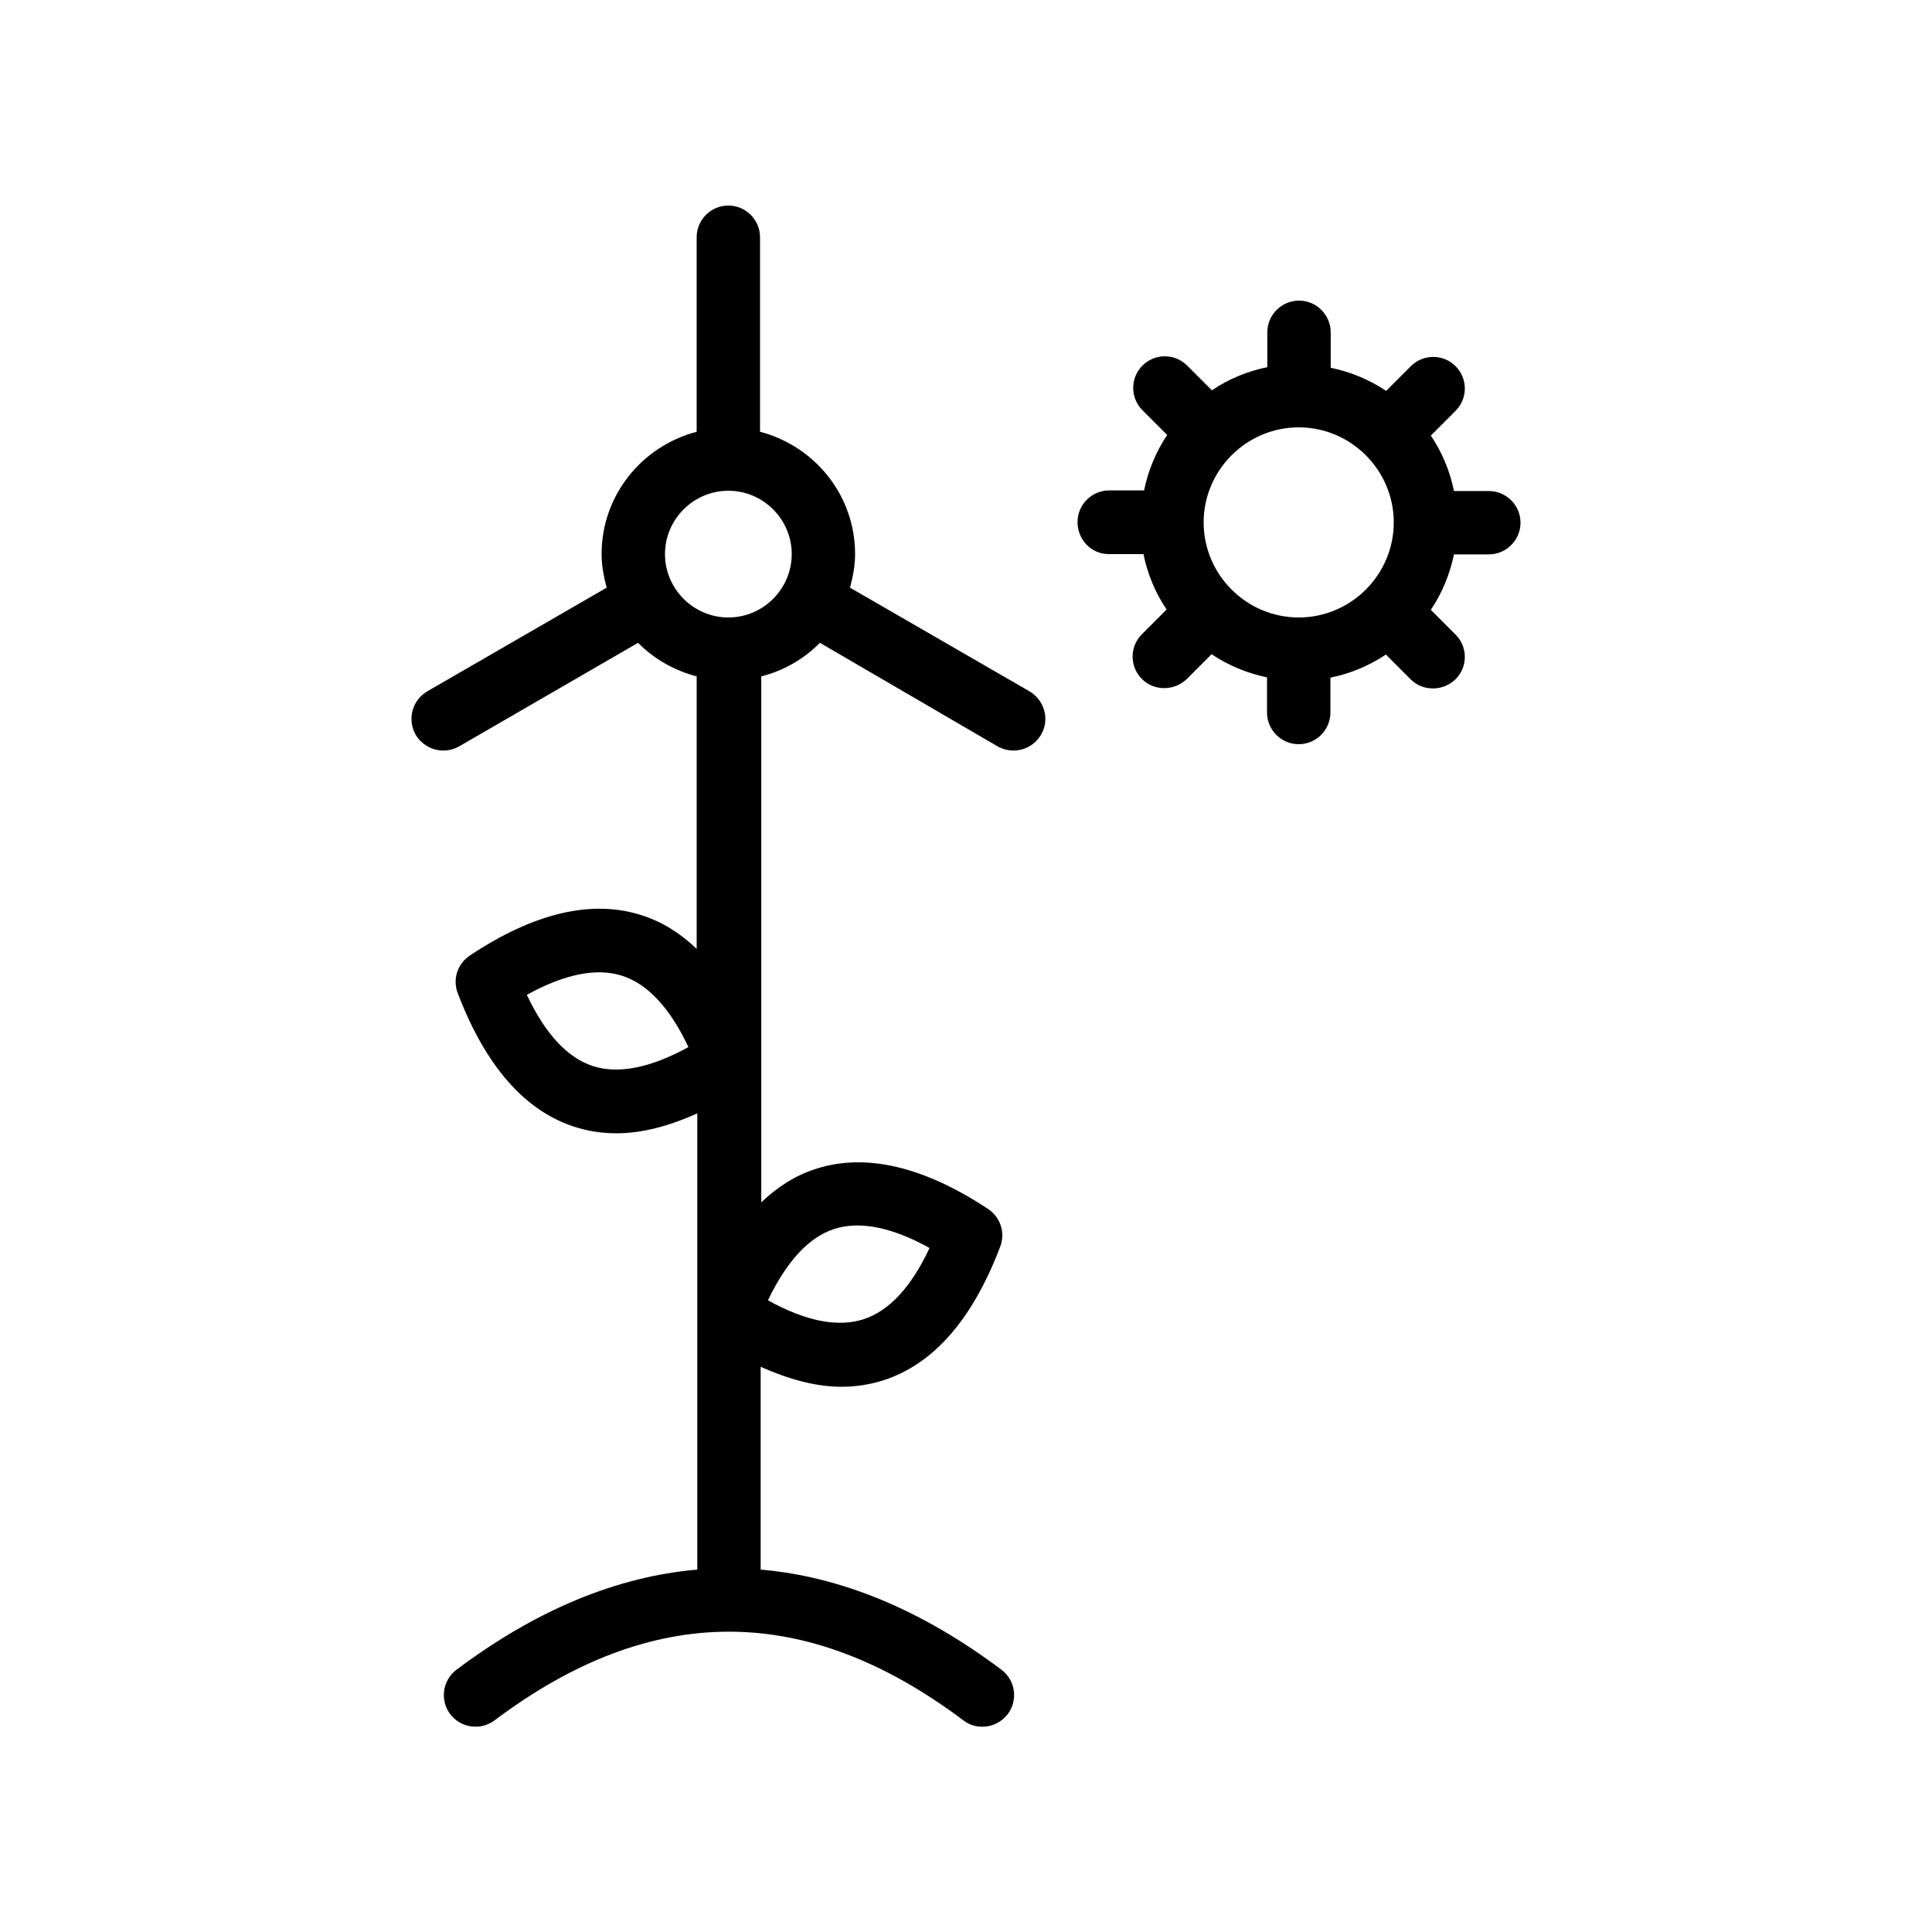 <?xml version="1.0" encoding="UTF-8"?>
<!-- Uploaded to: SVG Repo, www.svgrepo.com, Generator: SVG Repo Mixer Tools -->
<svg fill="#000000" width="800px" height="800px" version="1.1" viewBox="144 144 512 512" xmlns="http://www.w3.org/2000/svg">
 <g>
  <path d="m261.45 342.9c1.426 0 2.856-0.336 4.199-1.09l47.441-27.457c4.199 4.281 9.574 7.305 15.535 8.902v72.211c-4.367-4.199-9.238-7.223-14.527-8.902-13.184-4.281-28.551-0.672-45.594 10.664-3.273 2.184-4.617 6.297-3.191 9.992 7.305 19.145 17.633 31.066 30.816 35.352 3.609 1.176 7.305 1.762 11.25 1.762 6.633 0 13.855-1.848 21.41-5.289v120.91c-21.328 1.848-42.656 10.664-63.816 26.535-3.695 2.769-4.449 8.062-1.68 11.754 2.769 3.695 8.062 4.449 11.754 1.68 20.906-15.703 41.48-23.512 62.137-23.512 20.57 0 41.227 7.809 62.137 23.512 1.512 1.176 3.273 1.68 5.039 1.68 2.519 0 5.039-1.176 6.719-3.359 2.769-3.695 2.016-8.984-1.68-11.754-21.16-15.871-42.488-24.688-63.816-26.535v-53.738c7.559 3.359 14.695 5.289 21.41 5.289 3.863 0 7.641-0.586 11.25-1.762 13.184-4.281 23.512-16.121 30.816-35.352 1.426-3.695 0.082-7.809-3.191-9.992-17.129-11.336-32.496-14.863-45.594-10.664-5.289 1.68-10.16 4.703-14.527 8.902v-139.39c5.961-1.512 11.336-4.617 15.535-8.902l47.113 27.457c1.344 0.754 2.769 1.09 4.199 1.09 2.938 0 5.711-1.512 7.305-4.199 2.352-4.031 0.922-9.152-3.106-11.504l-47.527-27.457c0.754-2.856 1.344-5.793 1.344-8.902 0-15.617-10.746-28.633-25.191-32.41v-51.555c0-4.617-3.777-8.398-8.398-8.398-4.617 0-8.398 3.777-8.398 8.398v51.555c-14.441 3.777-25.191 16.793-25.191 32.41 0 3.106 0.586 6.047 1.344 8.902l-47.52 27.461c-4.031 2.352-5.375 7.473-3.106 11.504 1.594 2.684 4.449 4.195 7.301 4.195zm39.719 83.633c-6.801-2.184-12.68-8.566-17.551-18.895 10.078-5.543 18.559-7.223 25.273-5.039 6.801 2.184 12.68 8.566 17.551 18.895-9.992 5.461-18.473 7.223-25.273 5.039zm63.898 43.16c6.801-2.184 15.281-0.504 25.273 5.039-4.871 10.41-10.746 16.711-17.551 18.895-6.801 2.184-15.281 0.504-25.273-5.039 4.957-10.328 10.836-16.711 17.551-18.895zm-28.043-195.64c9.238 0 16.793 7.559 16.793 16.793 0 9.238-7.559 16.793-16.793 16.793-9.238 0-16.793-7.559-16.793-16.793 0-9.238 7.555-16.793 16.793-16.793z"/>
  <path d="m437.79 290.84h9.238c1.09 5.375 3.191 10.328 6.129 14.695l-6.551 6.551c-3.273 3.273-3.273 8.566 0 11.84 1.68 1.68 3.777 2.434 5.961 2.434s4.281-0.84 5.961-2.434l6.551-6.551c4.367 2.938 9.406 5.039 14.695 6.129v9.32c0 4.617 3.777 8.398 8.398 8.398 4.617 0 8.398-3.777 8.398-8.398v-9.238c5.375-1.09 10.328-3.191 14.695-6.129l6.551 6.551c1.68 1.68 3.777 2.434 5.961 2.434 2.184 0 4.281-0.84 5.961-2.434 3.273-3.273 3.273-8.566 0-11.84l-6.551-6.551c2.938-4.367 5.039-9.406 6.129-14.695h9.238c4.617 0 8.398-3.777 8.398-8.398 0-4.617-3.777-8.398-8.398-8.398h-9.238c-1.09-5.375-3.191-10.328-6.129-14.695l6.551-6.551c3.273-3.273 3.273-8.566 0-11.84-3.273-3.273-8.566-3.273-11.84 0l-6.551 6.551c-4.367-2.938-9.406-5.039-14.695-6.129l-0.004-9.398c0-4.617-3.777-8.398-8.398-8.398-4.617 0-8.398 3.777-8.398 8.398v9.238c-5.375 1.09-10.328 3.191-14.695 6.129l-6.551-6.551c-3.273-3.273-8.566-3.273-11.84 0-3.273 3.273-3.273 8.566 0 11.84l6.551 6.551c-2.938 4.367-5.039 9.406-6.129 14.695h-9.238c-4.617 0-8.398 3.777-8.398 8.398 0.008 4.613 3.617 8.477 8.238 8.477zm50.379-33.586c13.855 0 25.191 11.336 25.191 25.191 0 13.855-11.336 25.191-25.191 25.191-13.855 0-25.191-11.336-25.191-25.191 0.004-13.855 11.336-25.191 25.191-25.191z"/>
 </g>
</svg>
